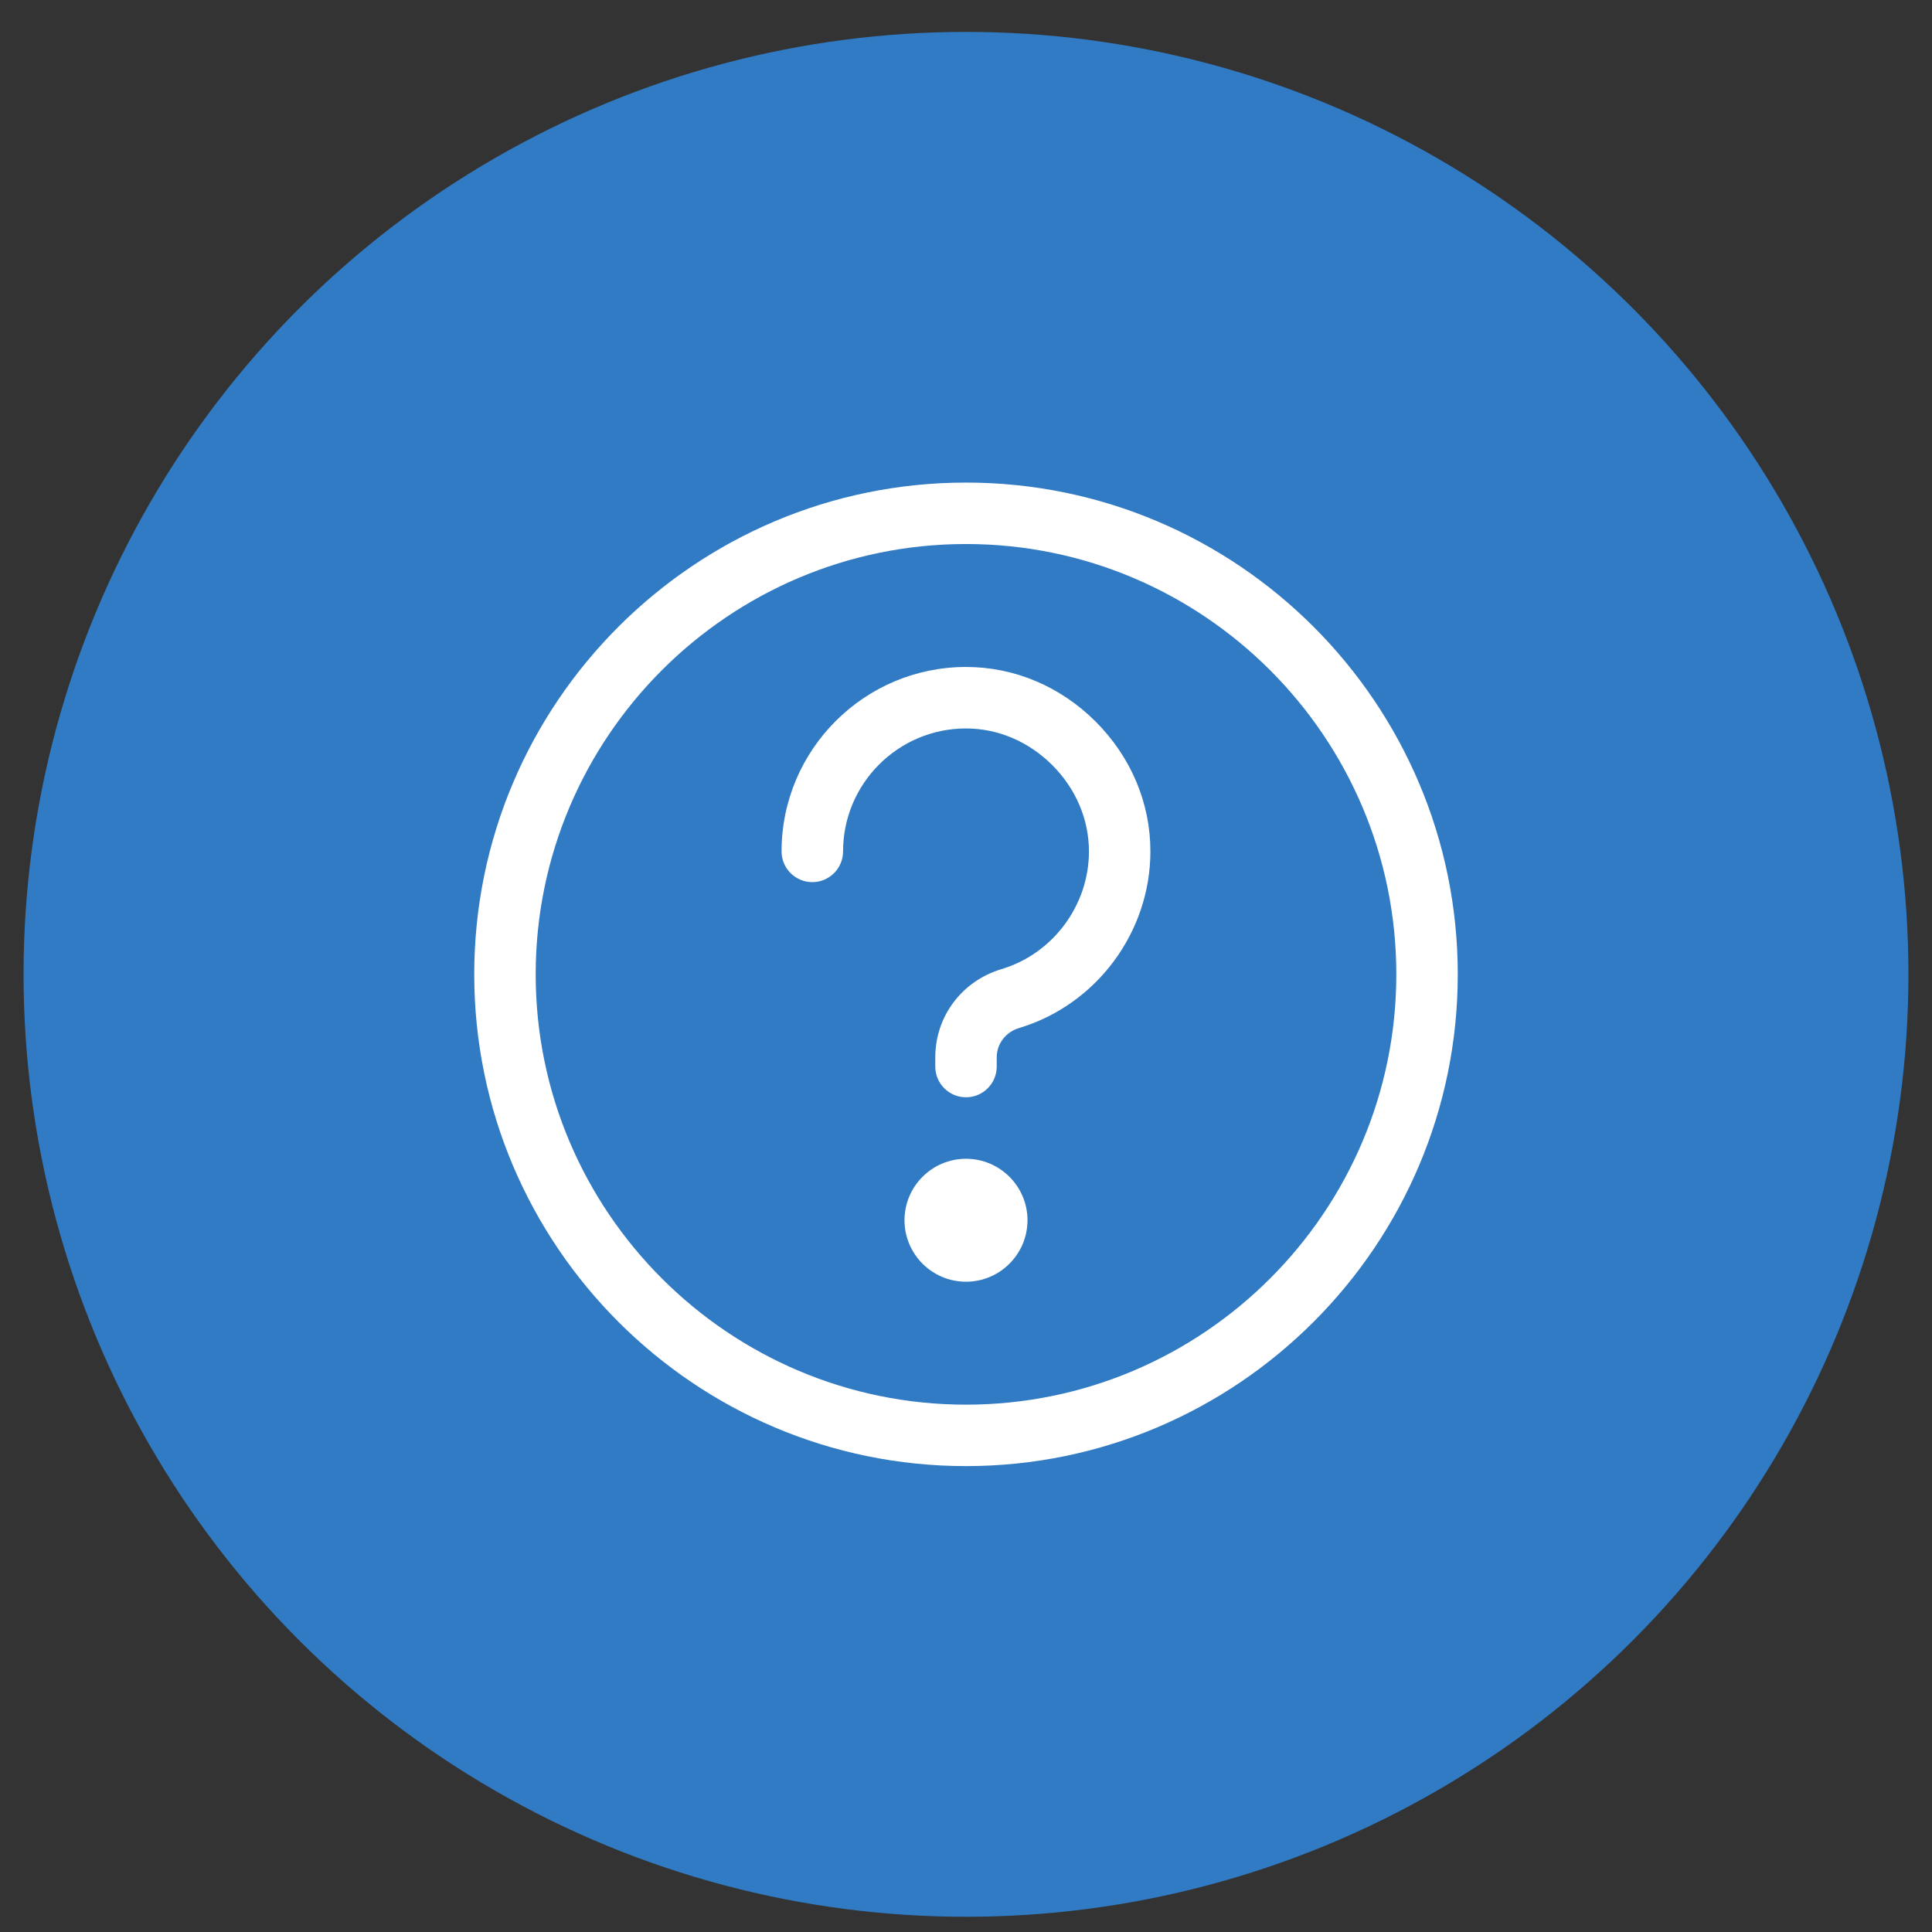 <svg width="41" height="41" viewBox="0 0 41 41" fill="none" xmlns="http://www.w3.org/2000/svg">
<rect x="0" y="0" width="41" height="41" fill="#333333" stroke="none"/>
<circle cx="20.5" cy="20.677" r="20" fill="#307BC4"/>
<path d="M20.5 31.113C14.745 31.113 10.064 26.431 10.064 20.677C10.064 14.922 14.745 10.241 20.5 10.241C26.254 10.241 30.936 14.922 30.936 20.677C30.936 26.431 26.254 31.113 20.5 31.113ZM20.5 11.545C15.465 11.545 11.368 15.642 11.368 20.677C11.368 25.712 15.465 29.809 20.5 29.809C25.535 29.809 29.632 25.712 29.632 20.677C29.632 15.642 25.535 11.545 20.5 11.545ZM21.152 22.634V22.439C21.152 22.152 21.342 21.902 21.625 21.817C23.267 21.325 24.413 19.784 24.413 18.069C24.414 17.041 24.001 16.064 23.253 15.315C22.505 14.567 21.527 14.154 20.5 14.154H20.499C18.342 14.155 16.586 15.911 16.586 18.068C16.586 18.428 16.878 18.72 17.239 18.72C17.599 18.72 17.891 18.428 17.891 18.068C17.891 16.63 19.061 15.459 20.499 15.459H20.5C21.178 15.459 21.828 15.735 22.331 16.237C22.833 16.739 23.109 17.39 23.109 18.069C23.109 19.212 22.345 20.24 21.251 20.567C20.411 20.819 19.848 21.571 19.848 22.439V22.634C19.848 22.994 20.14 23.286 20.5 23.286C20.86 23.286 21.152 22.994 21.152 22.634ZM20.5 27.2C19.78 27.2 19.195 26.615 19.195 25.895C19.195 25.176 19.78 24.591 20.5 24.591C21.219 24.591 21.805 25.176 21.805 25.895C21.805 26.615 21.219 27.2 20.5 27.2Z" fill="white"/>
</svg>
